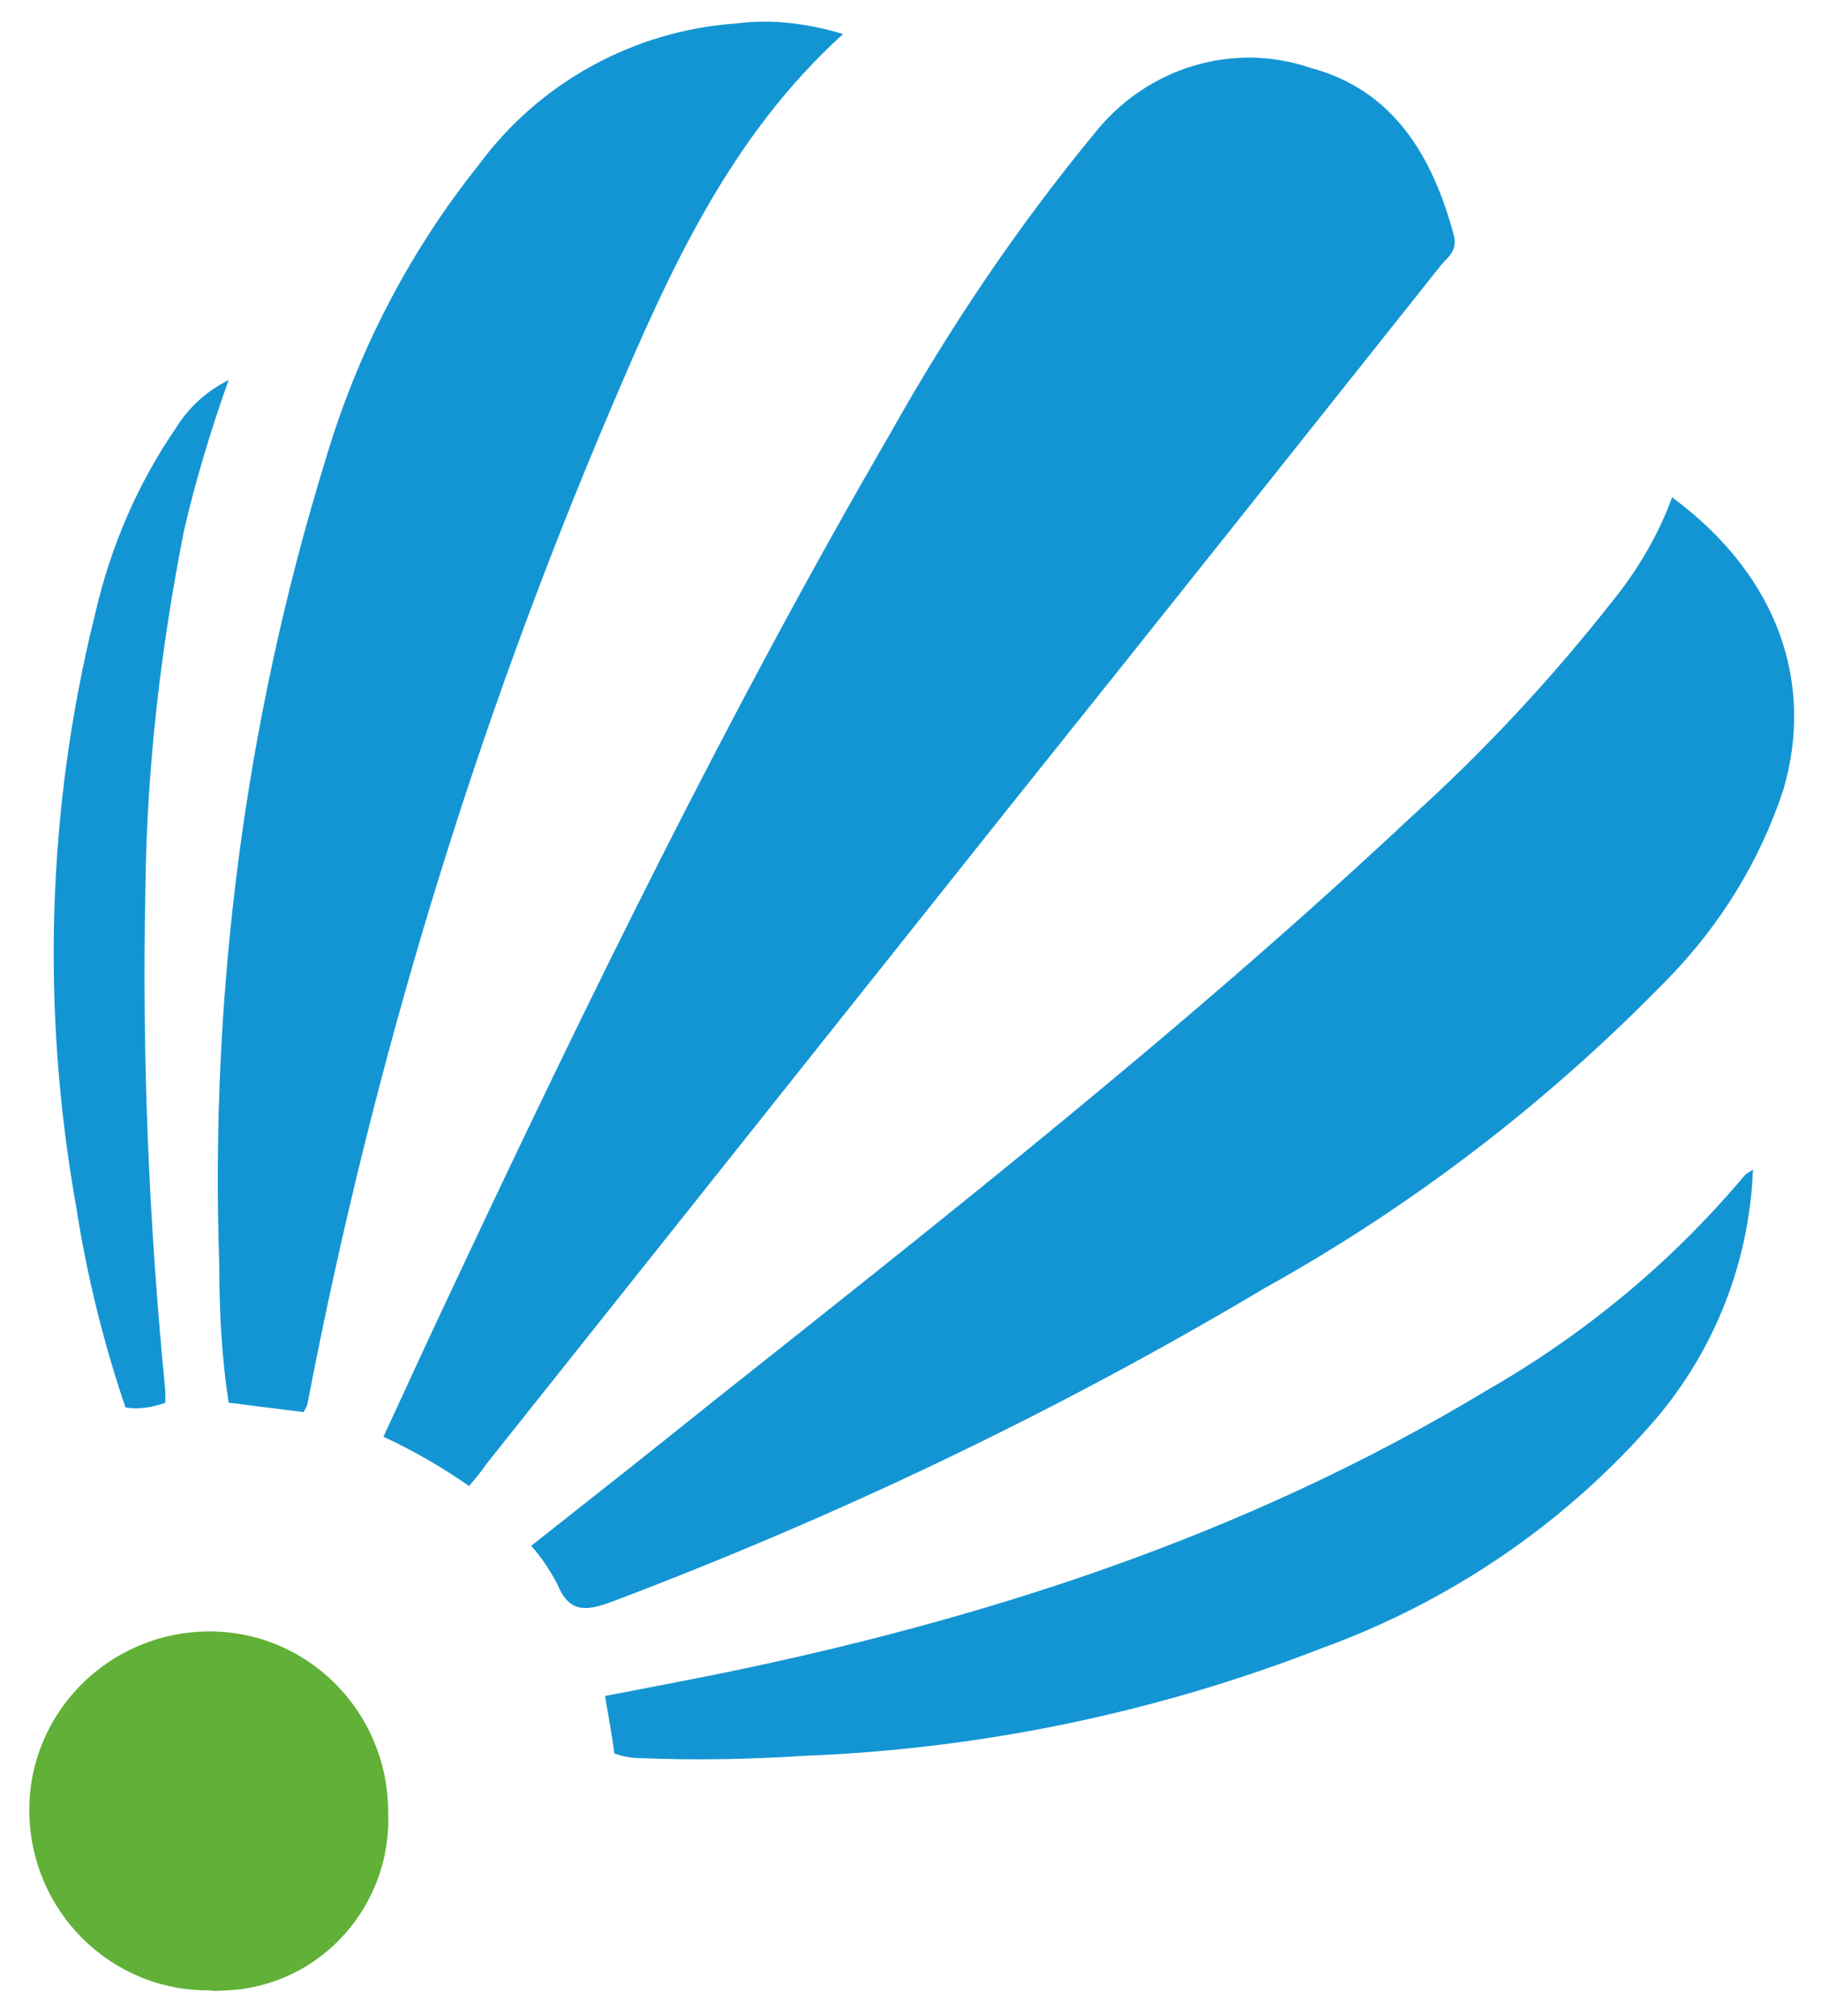 <?xml version="1.0" encoding="utf-8"?>
<!-- Generator: Adobe Illustrator 24.2.0, SVG Export Plug-In . SVG Version: 6.00 Build 0)  -->
<svg version="1.1" id="Calque_1" xmlns="http://www.w3.org/2000/svg" xmlns:xlink="http://www.w3.org/1999/xlink" x="0px" y="0px"
	 viewBox="0 0 155.3 171.9" style="enable-background:new 0 0 155.3 171.9;" xml:space="preserve">
<style type="text/css">
	.st0{fill:#1495D3;}
	.st1{fill:#61B037;}
</style>
<g id="Groupe_2229" transform="translate(-82 -29)">
	<g id="Calque_2_1_" transform="translate(82.003 28.981)">
		<g id="Calque_1-2" transform="translate(-0.003 0.018)">
			<path id="Tracé_1784" class="st0" d="M40,126.7c-2.3-1.6-4.7-3-7.3-4.2c2-4.3,3.9-8.5,5.9-12.7C50.2,85.1,62.2,60.6,75.9,37
				c5.1-9.1,10.9-17.7,17.5-25.7c4.4-5.5,11.7-7.8,18.4-5.5c7.1,1.9,10.4,7.6,12.2,14.3c0.3,1.3-0.5,1.8-1.1,2.5
				c-12.4,15.6-24.8,31.2-37.3,46.8l-44.1,55.4C41.1,125.4,40.6,126,40,126.7L40,126.7z"/>
			<path id="Tracé_1786" class="st0" d="M45.3,131.8c5.2-4.1,10.4-8.2,15.5-12.3c20.3-16.1,40.6-32.1,59.5-49.8
				c6.2-5.6,11.9-11.7,17.1-18.3c2.2-2.7,4-5.7,5.2-9c9.2,6.8,12.1,16,9.5,24.9c-2,6.1-5.4,11.6-9.9,16.2
				c-10.1,10.4-21.7,19.3-34.3,26.3c-17.8,10.6-36.5,19.5-55.8,26.8c-2.2,0.8-3.6,0.9-4.6-1.6C46.9,133.9,46.2,132.8,45.3,131.8
				L45.3,131.8z"/>
			<path id="Tracé_1787" class="st0" d="M71.9,2.9c-9.7,8.8-14.8,20.2-19.7,31.7c-11.7,27.4-20.4,56-26,85.2
				c-0.1,0.2-0.2,0.4-0.3,0.6l-3.2-0.4c-1-0.1-2.1-0.3-3.2-0.4c-0.6-3.9-0.8-7.8-0.8-11.8c-0.8-23.1,2.2-46.3,9-68.4
				c2.7-9.2,7.1-17.8,13.1-25.3C46,7,54.1,2.6,62.8,2C65.8,1.6,68.9,2,71.9,2.9z"/>
			<path id="Tracé_1788" class="st0" d="M52.4,149.5c-0.2-1.5-0.5-3.1-0.8-4.9c3.2-0.6,6.2-1.2,9.3-1.8
				c23.1-4.7,45.4-11.9,65.8-24.2c8.4-4.8,15.9-11,22.1-18.4c0.2-0.2,0.5-0.3,0.7-0.5c-0.3,7.8-3.2,15.3-8.3,21.3
				c-7.6,8.8-17.4,15.5-28.4,19.5c-14.1,5.5-29,8.6-44.1,9.2c-4.7,0.3-9.4,0.4-14.1,0.2C54,149.9,53.2,149.8,52.4,149.5L52.4,149.5z
				"/>
			<path id="Tracé_1790" class="st1" d="M17.9,169.7c-8.4,0.1-15.3-6.7-15.4-15.2c-0.1-8.4,6.7-15.3,15.2-15.4
				c8.4-0.1,15.3,6.7,15.4,15.2v0.1c0.4,8-5.7,14.9-13.7,15.3C18.9,169.7,18.4,169.8,17.9,169.7L17.9,169.7z"/>
			<path id="Tracé_1791" class="st0" d="M14.1,119.6c-1.1,0.4-2.3,0.6-3.4,0.4c-1.9-5.6-3.3-11.3-4.2-17.1c-3-16.8-2.5-34,1.6-50.5
				c1.3-5.7,3.6-11.1,6.9-15.9c1.1-1.8,2.7-3.2,4.5-4.1c-1.5,4.2-2.8,8.5-3.8,12.8c-2,10.1-3.2,20.4-3.3,30.7
				c-0.3,14.2,0.3,28.5,1.7,42.7C14.1,118.9,14.1,119.2,14.1,119.6L14.1,119.6z"/>
		</g>
	</g>
</g>
</svg>
